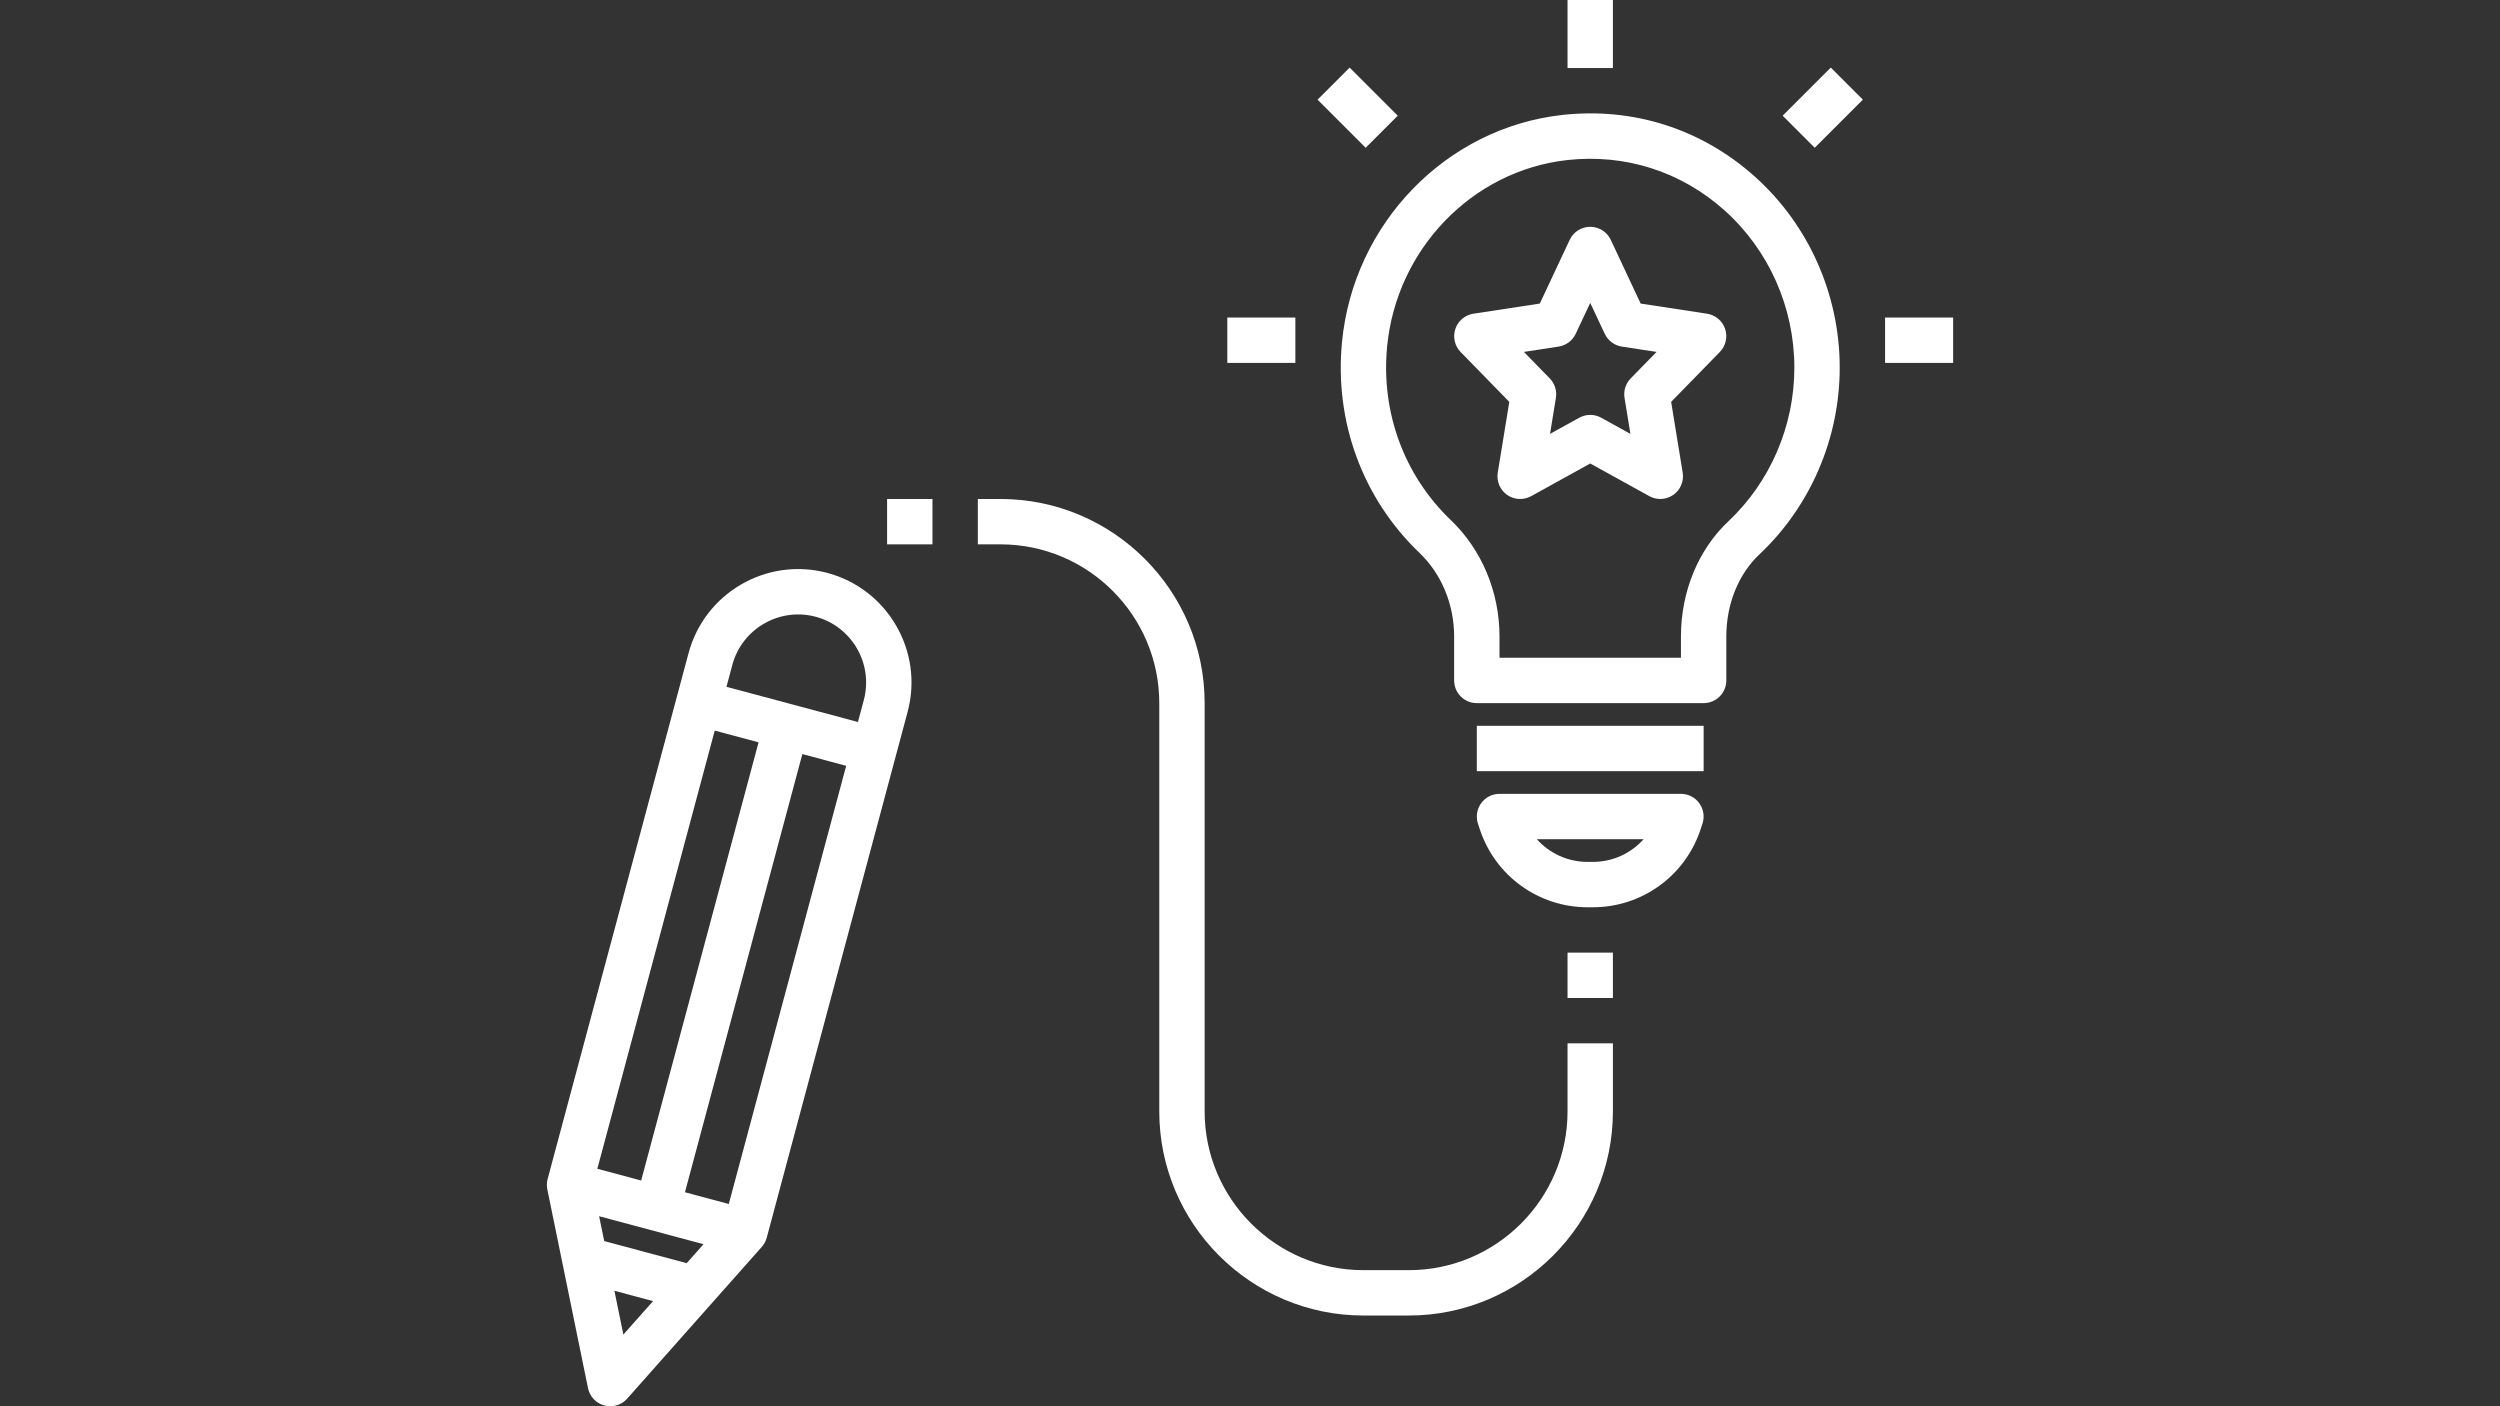 <svg xmlns="http://www.w3.org/2000/svg" xmlns:xlink="http://www.w3.org/1999/xlink" width="1920" viewBox="0 0 1440 810" height="1080" preserveAspectRatio="xMidYMid meet"><rect x="0" y="0" width="1440" height="810" fill="#333333" stroke="none"/><defs><clipPath id="254785d4d0"><path d="M 315 327 L 526 327 L 526 810 L 315 810 Z M 315 327 " clip-rule="nonzero"></path></clipPath></defs><path fill="#ffffff" d="M 994.355 391.934 L 994.355 366.645 C 994.355 347.973 1001.316 330.715 1013.457 319.285 C 1042.824 291.641 1059.676 252.473 1059.676 211.816 C 1059.676 169.617 1041.805 129.441 1010.66 101.602 C 979.957 74.18 940.582 61.637 899.609 66.238 C 832.762 73.789 779.508 128.844 772.977 197.156 C 768.602 242.934 784.891 287.172 817.684 318.527 C 830.316 330.625 837.582 348.129 837.582 366.59 L 837.582 391.934 C 837.582 399.148 843.434 405 850.645 405 L 981.289 405 C 988.5 405 994.355 399.148 994.355 391.934 Z M 968.227 378.871 L 863.711 378.871 L 863.711 366.59 C 863.711 341.035 853.508 316.633 835.727 299.633 C 808.762 273.859 795.355 237.422 798.977 199.652 C 804.344 143.578 847.887 98.391 902.539 92.211 C 935.969 88.473 968.172 98.703 993.246 121.094 C 1018.852 143.984 1033.547 177.039 1033.547 211.816 C 1033.547 245.285 1019.699 277.531 995.543 300.273 C 978.18 316.605 968.227 340.801 968.227 366.645 Z M 968.227 378.871 " fill-opacity="1" fill-rule="nonzero"></path><path fill="#ffffff" d="M 850.645 418.066 L 981.289 418.066 L 981.289 444.195 L 850.645 444.195 Z M 850.645 418.066 " fill-opacity="1" fill-rule="nonzero"></path><path fill="#ffffff" d="M 979.461 477.926 L 980.609 474.465 C 981.945 470.48 981.266 466.102 978.809 462.691 C 976.363 459.27 972.418 457.258 968.227 457.258 L 863.711 457.258 C 859.516 457.258 855.57 459.27 853.113 462.691 C 850.656 466.102 849.992 470.48 851.312 474.465 L 852.461 477.926 C 861.371 504.629 886.285 522.582 914.438 522.582 L 917.496 522.582 C 945.648 522.582 970.562 504.629 979.461 477.926 Z M 917.496 496.453 L 914.438 496.453 C 903.008 496.453 892.492 491.527 885.215 483.387 L 946.723 483.387 C 939.445 491.527 928.926 496.453 917.496 496.453 Z M 917.496 496.453 " fill-opacity="1" fill-rule="nonzero"></path><path fill="#ffffff" d="M 706.934 182.902 L 746.129 182.902 L 746.129 209.031 L 706.934 209.031 Z M 706.934 182.902 " fill-opacity="1" fill-rule="nonzero"></path><path fill="#ffffff" d="M 1085.805 182.902 L 1125 182.902 L 1125 209.031 L 1085.805 209.031 Z M 1085.805 182.902 " fill-opacity="1" fill-rule="nonzero"></path><path fill="#ffffff" d="M 758.914 57.402 L 777.387 38.926 L 805.102 66.641 L 786.629 85.117 Z M 758.914 57.402 " fill-opacity="1" fill-rule="nonzero"></path><path fill="#ffffff" d="M 1026.812 66.641 L 1054.527 38.926 L 1073.004 57.402 L 1045.289 85.117 Z M 1026.812 66.641 " fill-opacity="1" fill-rule="nonzero"></path><path fill="#ffffff" d="M 902.902 0 L 929.031 0 L 929.031 39.195 L 902.902 39.195 Z M 902.902 0 " fill-opacity="1" fill-rule="nonzero"></path><g clip-path="url(#254785d4d0)"><path fill="#ffffff" d="M 348.105 809.555 C 349.23 809.855 350.367 810 351.488 810 C 355.172 810 358.754 808.434 361.262 805.609 L 438.801 718.184 C 440.145 716.668 441.125 714.852 441.648 712.891 L 522.793 410.016 C 532.121 375.227 511.398 339.336 476.609 330.008 C 441.777 320.695 405.93 341.414 396.602 376.207 L 315.445 679.082 C 314.91 681.039 314.855 683.09 315.262 685.078 L 338.688 799.562 C 339.68 804.41 343.324 808.277 348.105 809.555 Z M 405.223 716.652 L 395.531 727.59 L 348.027 714.863 L 345.102 700.547 Z M 359.055 768.715 L 353.895 743.477 L 376.156 749.445 Z M 419.777 693.504 L 394.535 686.734 L 462.16 434.344 L 487.398 441.109 Z M 469.84 355.25 C 490.719 360.844 503.141 382.387 497.551 403.25 L 494.168 415.871 L 418.445 395.594 L 421.828 382.973 C 427.434 362.098 448.965 349.672 469.84 355.25 Z M 411.691 420.82 L 436.93 427.59 L 369.309 679.98 L 344.07 673.215 Z M 411.691 420.82 " fill-opacity="1" fill-rule="nonzero"></path></g><path fill="#ffffff" d="M 929.031 640.16 L 929.031 600.969 L 902.902 600.969 L 902.902 640.16 C 902.902 690.59 861.879 731.613 811.453 731.613 L 785.324 731.613 C 734.895 731.613 693.871 690.59 693.871 640.16 L 693.871 405 C 693.871 340.176 641.117 287.418 576.289 287.418 L 563.227 287.418 L 563.227 313.547 L 576.289 313.547 C 626.719 313.547 667.742 354.57 667.742 405 L 667.742 640.16 C 667.742 704.988 720.496 757.742 785.324 757.742 L 811.453 757.742 C 876.277 757.742 929.031 704.988 929.031 640.16 Z M 929.031 640.16 " fill-opacity="1" fill-rule="nonzero"></path><path fill="#ffffff" d="M 902.902 548.711 L 929.031 548.711 L 929.031 574.84 L 902.902 574.84 Z M 902.902 548.711 " fill-opacity="1" fill-rule="nonzero"></path><path fill="#ffffff" d="M 983.262 180.695 L 945.023 174.855 L 927.805 138.156 C 925.648 133.57 921.035 130.645 915.969 130.645 C 910.898 130.645 906.285 133.57 904.145 138.156 L 886.926 174.855 L 848.684 180.695 C 843.84 181.441 839.828 184.824 838.273 189.461 C 836.719 194.098 837.895 199.234 841.305 202.734 L 869.352 231.488 L 862.703 272.25 C 861.895 277.191 863.984 282.156 868.074 285.043 C 872.164 287.93 877.543 288.203 881.922 285.801 L 915.969 266.973 L 950.016 285.785 C 952 286.871 954.168 287.418 956.336 287.418 C 958.977 287.418 961.613 286.609 963.863 285.027 C 967.953 282.141 970.043 277.176 969.23 272.238 L 962.582 231.477 L 990.633 202.723 C 994.055 199.223 995.23 194.098 993.664 189.449 C 992.094 184.797 988.098 181.441 983.262 180.695 Z M 939.273 217.969 C 936.375 220.934 935.066 225.102 935.734 229.191 L 939.117 249.91 L 922.289 240.609 C 920.316 239.523 918.148 238.977 915.969 238.977 C 913.785 238.977 911.617 239.523 909.645 240.609 L 892.816 249.91 L 896.199 229.191 C 896.867 225.102 895.562 220.934 892.66 217.969 L 877.754 202.695 L 897.754 199.641 C 902.066 198.973 905.766 196.215 907.605 192.27 L 915.969 174.465 L 924.328 192.27 C 926.184 196.215 929.883 198.973 934.18 199.641 L 954.18 202.695 Z M 939.273 217.969 " fill-opacity="1" fill-rule="nonzero"></path><path fill="#ffffff" d="M 510.969 287.418 L 537.098 287.418 L 537.098 313.547 L 510.969 313.547 Z M 510.969 287.418 " fill-opacity="1" fill-rule="nonzero"></path></svg>